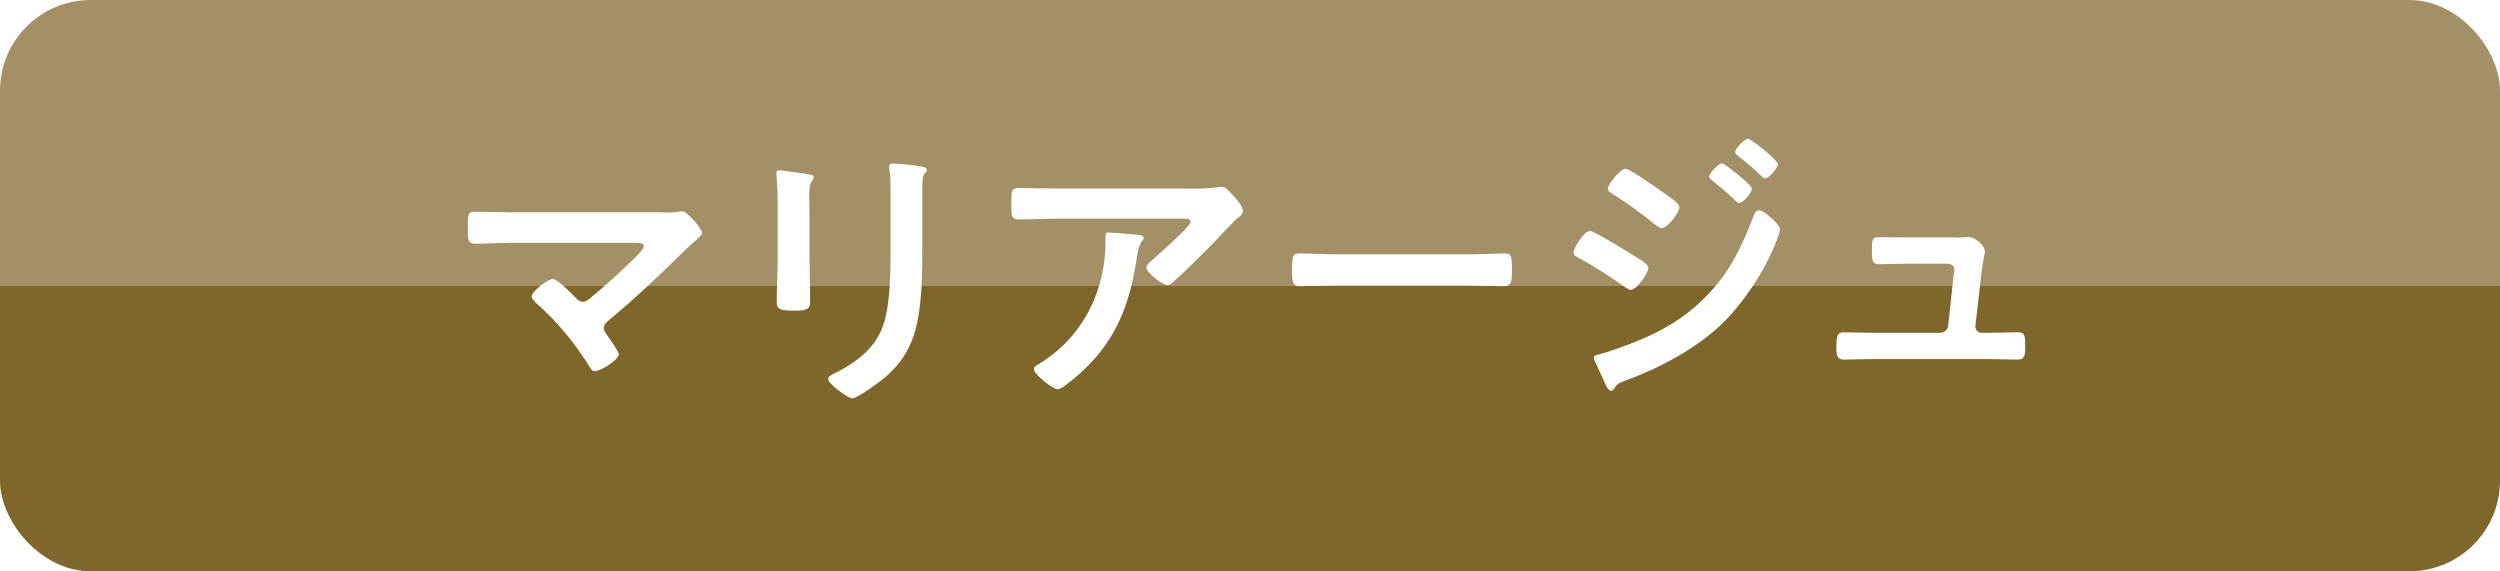 <?xml version="1.0" encoding="UTF-8"?>
<svg id="_レイヤー_2" data-name="レイヤー 2" xmlns="http://www.w3.org/2000/svg" xmlns:xlink="http://www.w3.org/1999/xlink" viewBox="0 0 189.23 43.24">
  <defs>
    <style>
      .cls-1 {
        filter: url(#drop-shadow-1);
      }

      .cls-2 {
        fill: #fff;
      }

      .cls-3 {
        fill: url(#_名称未設定グラデーション_14);
      }
    </style>
    <linearGradient id="_名称未設定グラデーション_14" data-name="名称未設定グラデーション 14" x1="94.62" y1="0" x2="94.62" y2="43.24" gradientUnits="userSpaceOnUse">
      <stop offset=".5" stop-color="#a39066"/>
      <stop offset=".5" stop-color="#7f662b"/>
    </linearGradient>
    <filter id="drop-shadow-1" x="24.65" y=".15" width="140" height="41" filterUnits="userSpaceOnUse">
      <feOffset dx="0" dy="0"/>
      <feGaussianBlur result="blur" stdDeviation="3.43"/>
      <feFlood flood-color="#000" flood-opacity="1"/>
      <feComposite in2="blur" operator="in"/>
      <feComposite in="SourceGraphic"/>
    </filter>
  </defs>
  <g id="_レイヤー_2-2" data-name="レイヤー 2">
    <g>
      <rect class="cls-3" x="0" width="189.23" height="43.24" rx="6.86" ry="6.86"/>
      <g class="cls-1">
        <path class="cls-2" d="M50.19,16.09c.41,0,.87,0,1.22-.07.07-.02.15-.02.22-.02.44,0,1.52,1.37,1.52,1.63,0,.13-.3.41-.68.74-.2.17-.39.35-.59.54-1.85,1.83-3.77,3.64-5.77,5.31-.2.17-.41.35-.41.63,0,.24.2.44.33.63.15.22.81,1.13.81,1.33,0,.41-1.35,1.28-1.81,1.28-.22,0-.35-.22-.44-.39-1.07-1.72-2.44-3.38-3.94-4.7-.13-.13-.41-.37-.41-.57,0-.33,1.18-1.31,1.61-1.31.33,0,1.42,1.11,1.7,1.39.17.17.3.33.57.33.22,0,.37-.11.52-.24.94-.78,1.85-1.59,2.72-2.42.24-.22,1.37-1.26,1.37-1.52,0-.31-.39-.28-.81-.28h-9.15c-.96,0-2.05.07-2.79.07-.59,0-.57-.44-.57-1.05,0-1.13-.02-1.37.52-1.37.96,0,1.89.04,2.83.04h11.41Z"/>
        <path class="cls-2" d="M61.28,19.79c0,.98.04,1.98.04,2.96,0,.67-.2.76-1.22.76s-1.31-.07-1.31-.65c0-1.02.07-2.02.07-3.05v-4.59c0-.59-.04-1.15-.07-1.72,0-.13-.02-.26-.02-.39,0-.15.04-.22.2-.22.22,0,1.57.2,1.87.24.46.09.76.09.76.28,0,.09-.07.17-.11.24-.2.26-.24.59-.24,1.26,0,.33.02.72.02,1.22v3.66ZM69.81,18.94c0,1.55-.02,3.09-.24,4.64-.28,2.07-1.02,3.7-2.66,5.05-.37.3-2,1.52-2.4,1.52-.33,0-1.83-1.09-1.83-1.48,0-.2.41-.37.59-.46,2.13-1.11,3.51-2.35,3.88-4.81.22-1.39.26-2.81.26-4.2v-4.73c0-.5,0-1-.07-1.5-.02-.11-.04-.26-.04-.37,0-.17.09-.22.26-.22.37,0,1.74.13,2.16.22.17.04.44.07.44.26,0,.13-.09.2-.2.31-.13.13-.15.59-.15.94v4.83Z"/>
        <path class="cls-2" d="M89.92,14.28c.72,0,1.57,0,2.26-.11.09-.02.17-.02.28-.02.33,0,.54.28.81.57.26.28.81.87.81,1.26,0,.24-.3.46-.48.59-.13.11-1.76,1.81-2.02,2.09-.76.78-1.89,1.89-2.7,2.61-.15.13-.3.31-.52.31-.37,0-1.59-.96-1.59-1.33,0-.22.39-.52.54-.65.39-.35,2.81-2.48,2.81-2.79s-.48-.26-.68-.26h-9.34c-1,0-1.98.06-2.96.06-.57,0-.59-.24-.59-1.11v-.44c0-.57.04-.83.54-.83,1,0,2,.04,3,.04h9.82ZM86.11,17.77c.15.02.46.02.46.26,0,.09-.07.15-.13.22-.28.3-.37,1.15-.44,1.57-.63,3.98-1.98,6.75-5.23,9.25-.17.13-.48.39-.72.39-.37,0-1.79-1.13-1.79-1.52,0-.2.22-.28.52-.48,2.31-1.44,3.9-3.7,4.55-6.34.3-1.18.35-2.05.35-3.24,0-.17,0-.28.22-.28.28,0,1.87.13,2.2.17Z"/>
        <path class="cls-2" d="M111.13,19.25c1,0,2.42-.07,2.7-.07.59,0,.61.17.61,1.37,0,.7-.02,1.11-.59,1.11-.91,0-1.83-.04-2.72-.04h-10.02c-.89,0-1.81.04-2.72.04-.57,0-.59-.41-.59-1.09,0-1.22.04-1.39.61-1.39.28,0,1.79.07,2.7.07h10.02Z"/>
        <path class="cls-2" d="M120.35,17.48c.3,0,2.61,1.44,3.05,1.7.72.46,1.37.78,1.37,1.11s-.87,1.65-1.33,1.65c-.15,0-.35-.15-.48-.24-1.11-.78-2.33-1.57-3.53-2.22-.15-.07-.33-.17-.33-.35,0-.35.81-1.65,1.24-1.65ZM134.74,17.37c0,.22-.37,1.11-.48,1.37-.83,1.96-2.29,4.16-3.81,5.66-2.02,1.98-4.79,3.44-7.45,4.42-.28.11-.54.17-.72.46-.09.11-.17.3-.33.3-.22,0-.39-.39-.46-.57-.28-.59-.54-1.18-.81-1.76-.02-.04-.04-.13-.04-.17,0-.17.28-.24.41-.26.68-.17,1.92-.63,2.59-.89,2.13-.85,3.79-1.79,5.42-3.42,1.83-1.83,2.74-3.75,3.66-6.12.07-.2.15-.48.44-.48.35,0,1.57,1.07,1.57,1.46ZM125.77,14.48c.48.35,1.35.89,1.35,1.2,0,.39-.91,1.59-1.33,1.59-.15,0-.39-.2-.52-.28-1.02-.83-2.07-1.59-3.18-2.29-.15-.11-.39-.22-.39-.41,0-.35.96-1.52,1.33-1.52.33,0,2.35,1.44,2.74,1.72ZM130.34,12.37c.17,0,1.13.78,1.39,1,.3.26.87.74.87.91,0,.33-.68,1.09-.96,1.09-.13,0-.35-.26-.52-.41-.5-.48-1.02-.89-1.55-1.33-.09-.07-.2-.15-.2-.26,0-.26.72-1,.96-1ZM132.28,10.49c.24,0,2.29,1.63,2.29,1.92,0,.33-.67,1.09-.96,1.09-.11,0-.22-.11-.28-.17-.54-.54-1.15-1.05-1.76-1.52-.09-.09-.24-.17-.24-.3,0-.24.72-1,.96-1Z"/>
        <path class="cls-2" d="M147.94,17.98c.26,0,.52,0,.74-.02.09,0,.22-.02.3-.02.5,0,1.26.61,1.26,1.11,0,.17-.07.28-.11.61-.07.41-.13.89-.15,1l-.46,4.01c-.02.28.17.52.46.52h.59c.72,0,1.44-.04,2.18-.04.57,0,.54.37.54,1.09,0,.61,0,.98-.61.98-.7,0-1.42-.04-2.11-.04h-8.91c-.74,0-1.57.04-2.09.04-.59,0-.57-.5-.57-.94,0-.74.04-1.13.54-1.13.37,0,1.52.04,2.11.04h5.2c.3,0,.57-.22.61-.52l.41-3.81c0-.07.07-.39.07-.44,0-.35-.3-.46-.59-.46h-3.03c-.74,0-1.59.04-2.13.04-.5,0-.5-.37-.5-1.07,0-.57-.04-.98.48-.98.37,0,1.28.02,2.16.02h3.59Z"/>
      </g>
    </g>
  </g>
</svg>
